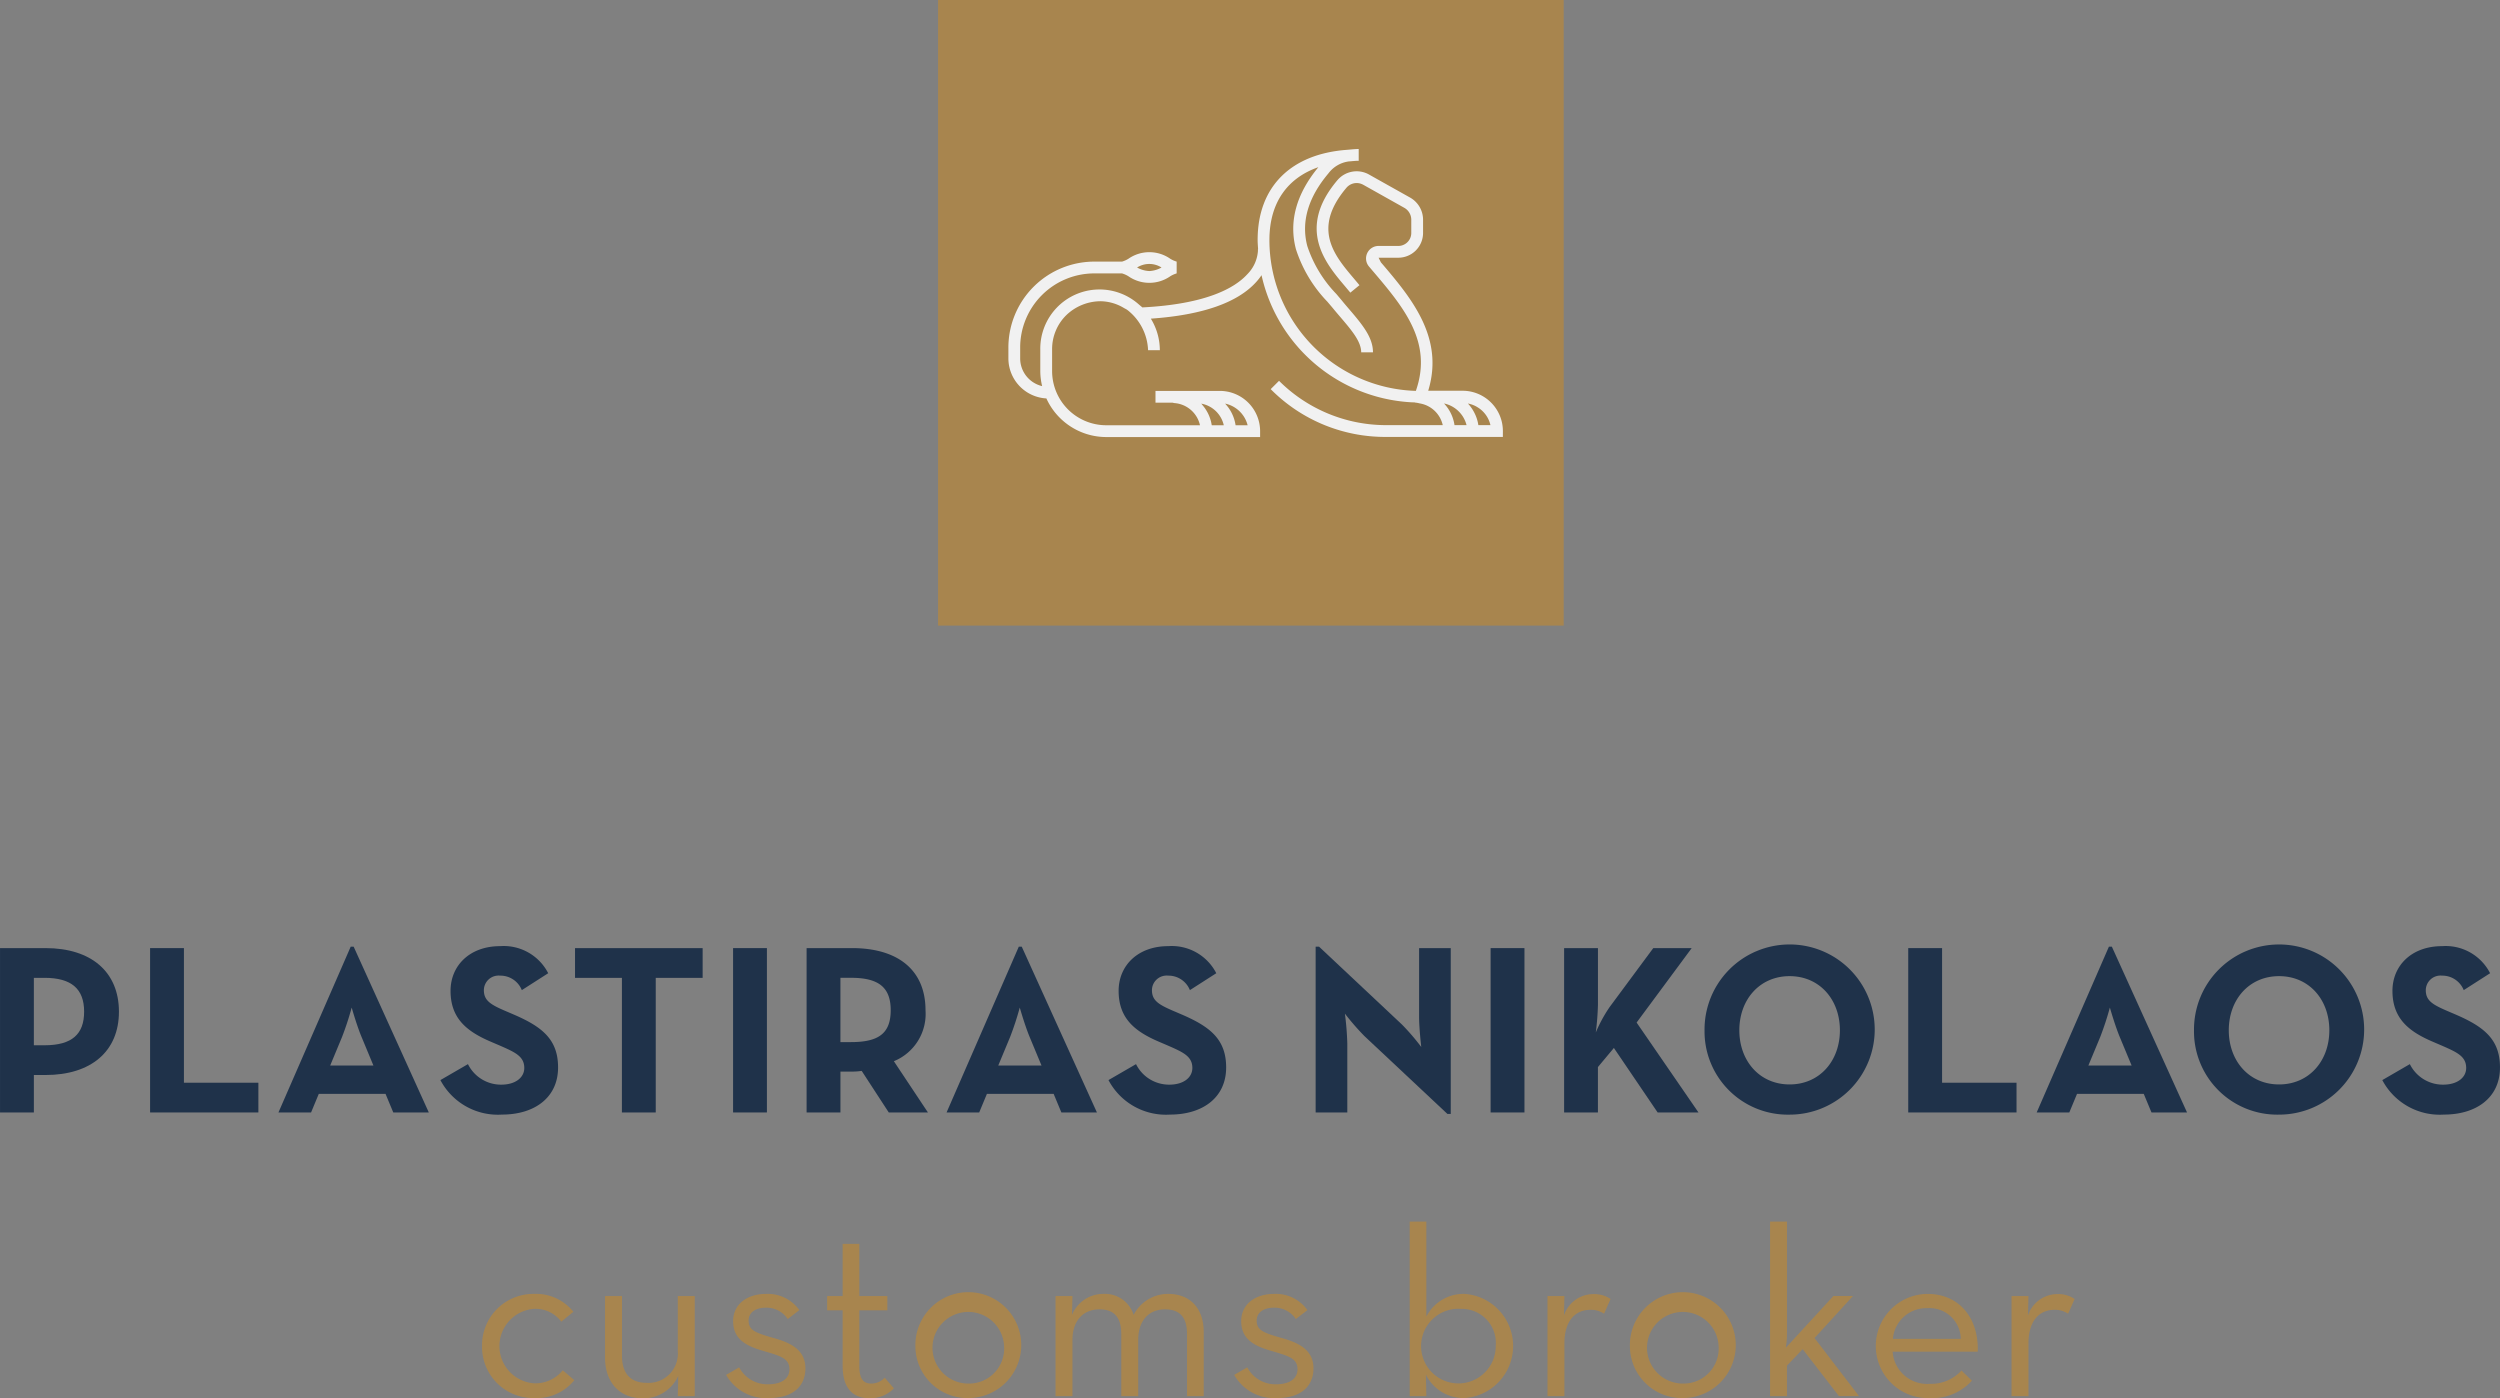 <svg xmlns="http://www.w3.org/2000/svg" width="255.848" height="143.102" viewBox="0 0 255.848 143.102"><rect x="0" y="0" width="255.848" height="143.102" fill="#808080" stroke="none"/><g transform="translate(-1356.999 -412)"><rect width="58" height="52" transform="translate(1456 417)" fill="#f1f1f1"/><g transform="translate(-5.002 82)"><g transform="translate(726.302 296.574)"><g transform="translate(635.699 130.231)"><g transform="translate(49.329 28.215)"><path d="M664.7,116.613a5.253,5.253,0,0,1,5.317-5.343,4.9,4.9,0,0,1,4.031,1.83l-1.237,1.014a3.286,3.286,0,0,0-2.795-1.312,3.82,3.82,0,0,0,0,7.619,3.6,3.6,0,0,0,2.943-1.335l1.187,1.014a4.961,4.961,0,0,1-4.13,1.83A5.233,5.233,0,0,1,664.7,116.613Z" transform="translate(-664.697 -103.874)" fill="#a8854e"/><path d="M672.1,117.685V111.4h1.733v6.11c0,1.781.84,2.771,2.523,2.771a3,3,0,0,0,3.189-3.24V111.4h1.733v10.242h-1.733l.049-2.079a3.9,3.9,0,0,1-3.661,2.3C673.656,121.865,672.1,120.307,672.1,117.685Z" transform="translate(-659.509 -103.783)" fill="#a8854e"/><path d="M679.383,119.558l1.335-.769a3.257,3.257,0,0,0,2.968,1.732c1.386,0,2.177-.594,2.177-1.533,0-1.114-.891-1.361-2.672-1.881-1.607-.468-3.091-1.112-3.091-3.041,0-1.781,1.483-2.795,3.365-2.795a3.971,3.971,0,0,1,3.412,1.657l-1.187.915a2.617,2.617,0,0,0-2.225-1.162c-1.114,0-1.781.519-1.781,1.31,0,.966.617,1.238,2.424,1.755,1.732.471,3.389,1.164,3.389,3.144,0,1.732-1.164,3.041-3.736,3.041A4.693,4.693,0,0,1,679.383,119.558Z" transform="translate(-654.401 -103.874)" fill="#a8854e"/><path d="M687.046,120.752v-5.69h-1.584V113.6h1.584V108.26h1.708V113.6h2.868v1.461h-2.868v5.714c0,1.361.469,1.781,1.211,1.781a1.859,1.859,0,0,0,1.385-.6l.941,1.09a3.334,3.334,0,0,1-2.5,1.014C688.233,124.066,687.046,123.175,687.046,120.752Z" transform="translate(-650.14 -105.984)" fill="#a8854e"/><path d="M690.77,116.613a5.418,5.418,0,1,1,5.442,5.317A5.326,5.326,0,0,1,690.77,116.613Zm9.078,0a3.665,3.665,0,1,0-3.637,3.834A3.588,3.588,0,0,0,699.848,116.613Z" transform="translate(-646.419 -103.874)" fill="#a8854e"/><path d="M699.2,111.491h1.732l-.049,1.931a3.46,3.46,0,0,1,3.215-2.152,3.069,3.069,0,0,1,3.094,2.152,3.96,3.96,0,0,1,3.536-2.152c2.25,0,3.637,1.485,3.637,3.907v6.556h-1.708V115.4c0-1.633-.643-2.548-2.252-2.548-1.632,0-2.744,1.112-2.744,3.142v5.739h-1.732V115.4c0-1.633-.643-2.548-2.227-2.548-1.633,0-2.771,1.112-2.771,3.142v5.739H699.2Z" transform="translate(-640.506 -103.874)" fill="#a8854e"/><path d="M709.951,119.558l1.335-.769a3.256,3.256,0,0,0,2.968,1.732c1.385,0,2.176-.594,2.176-1.533,0-1.114-.89-1.361-2.671-1.881-1.608-.468-3.093-1.112-3.093-3.041,0-1.781,1.485-2.795,3.365-2.795a3.976,3.976,0,0,1,3.414,1.657l-1.187.915a2.622,2.622,0,0,0-2.227-1.162c-1.112,0-1.781.519-1.781,1.31,0,.966.618,1.238,2.424,1.755,1.732.471,3.388,1.164,3.388,3.144,0,1.732-1.164,3.041-3.734,3.041A4.691,4.691,0,0,1,709.951,119.558Z" transform="translate(-632.972 -103.874)" fill="#a8854e"/><path d="M722.165,122.58l.049,2.2h-1.706V106.922h1.706v9.722a4.27,4.27,0,0,1,3.935-2.325,5.344,5.344,0,0,1-.026,10.66A4.308,4.308,0,0,1,722.165,122.58Zm7.15-2.944a3.485,3.485,0,0,0-3.536-3.785,3.82,3.82,0,1,0,3.536,3.785Z" transform="translate(-625.571 -106.922)" fill="#a8854e"/><path d="M728.8,111.481h1.732l-.049,2a3.167,3.167,0,0,1,2.992-2.2,2.979,2.979,0,0,1,1.781.5l-.667,1.509a2.392,2.392,0,0,0-1.41-.4c-1.46,0-2.647,1.039-2.647,3.44v5.392H728.8Z" transform="translate(-619.76 -103.864)" fill="#a8854e"/><path d="M733.756,116.613a5.418,5.418,0,1,1,5.442,5.317A5.327,5.327,0,0,1,733.756,116.613Zm9.079,0a3.665,3.665,0,1,0-3.637,3.834A3.587,3.587,0,0,0,742.835,116.613Z" transform="translate(-616.283 -103.874)" fill="#a8854e"/><path d="M743.92,124.781h-1.73V106.922h1.73v11.451a8.823,8.823,0,0,1-.122,1.461l4.872-5.3h2l-3.931,4.305,4.55,5.937h-2.053l-3.71-4.8-1.609,1.682Z" transform="translate(-610.371 -106.922)" fill="#a8854e"/><path d="M754.085,120.473a4.193,4.193,0,0,0,3.24-1.361l1.063,1.038a5.424,5.424,0,0,1-4.3,1.781,5.332,5.332,0,1,1-.247-10.66c3.29,0,5.268,2.523,5.146,5.911h-8.708A3.535,3.535,0,0,0,754.085,120.473Zm3.166-4.6a3.2,3.2,0,0,0-3.412-3.142,3.429,3.429,0,0,0-3.536,3.142Z" transform="translate(-605.916 -103.874)" fill="#a8854e"/><path d="M756.717,111.481h1.732l-.051,2a3.171,3.171,0,0,1,2.994-2.2,2.979,2.979,0,0,1,1.781.5l-.667,1.509a2.392,2.392,0,0,0-1.41-.4c-1.459,0-2.647,1.039-2.647,3.44v5.392h-1.732Z" transform="translate(-600.187 -103.864)" fill="#a8854e"/></g><g transform="translate(0 0)"><path d="M635.7,90.466h4.651c4.7,0,7.519,2.45,7.519,6.507s-2.844,6.481-7.519,6.481h-1.187v3.832H635.7Zm4.55,9.944c2.822,0,4.057-1.138,4.057-3.438,0-2.325-1.286-3.463-4.057-3.463h-1.087v6.9Z" transform="translate(-635.698 -90.243)" fill="#1f324a"/><path d="M644.728,90.466h3.463v13.777h7.619v3.043H644.728Z" transform="translate(-629.368 -90.243)" fill="#1f324a"/><path d="M659.845,90.379h.3l7.692,16.968H664.2l-.793-1.905h-6.828l-.791,1.905h-3.338Zm2.325,12.169-1.211-2.919c-.5-1.187-1.014-3.018-1.014-3.018a30.5,30.5,0,0,1-.99,3.018l-1.213,2.919Z" transform="translate(-623.953 -90.304)" fill="#1f324a"/><path d="M662.194,104.054l2.819-1.633a3.769,3.769,0,0,0,3.414,2.1c1.436,0,2.351-.718,2.351-1.708,0-1.189-.941-1.609-2.524-2.3l-.866-.371c-2.5-1.063-4.156-2.4-4.156-5.219,0-2.6,1.978-4.576,5.073-4.576a5.115,5.115,0,0,1,4.921,2.771l-2.7,1.73a2.357,2.357,0,0,0-2.225-1.483,1.507,1.507,0,0,0-1.659,1.483c0,1.039.643,1.459,2.128,2.1l.866.371c2.943,1.262,4.6,2.548,4.6,5.442,0,3.118-2.45,4.824-5.738,4.824A6.648,6.648,0,0,1,662.194,104.054Z" transform="translate(-617.123 -90.324)" fill="#1f324a"/><path d="M675.092,93.509h-4.8V90.466h13.061v3.043h-4.8v13.777h-3.463Z" transform="translate(-611.445 -90.243)" fill="#1f324a"/><path d="M679.8,90.466h3.463v16.82H679.8Z" transform="translate(-604.778 -90.243)" fill="#1f324a"/><path d="M696.642,107.286h-4.008l-2.771-4.253a6.643,6.643,0,0,1-.988.071h-1.187v4.181h-3.463V90.466h4.651c4.7,0,7.519,2.25,7.519,6.357a5.229,5.229,0,0,1-3.239,5.219Zm-7.866-7.2c2.82,0,4.057-.89,4.057-3.266s-1.286-3.314-4.057-3.314h-1.089v6.58Z" transform="translate(-601.679 -90.243)" fill="#1f324a"/><path d="M700.04,90.379h.3l7.694,16.968h-3.637l-.793-1.905h-6.826l-.791,1.905h-3.339Zm2.325,12.169-1.213-2.919c-.495-1.187-1.014-3.018-1.014-3.018a30.493,30.493,0,0,1-.99,3.018l-1.213,2.919Z" transform="translate(-595.776 -90.304)" fill="#1f324a"/><path d="M702.387,104.054l2.819-1.633a3.771,3.771,0,0,0,3.414,2.1c1.436,0,2.351-.718,2.351-1.708,0-1.189-.941-1.609-2.523-2.3l-.866-.371c-2.5-1.063-4.157-2.4-4.157-5.219,0-2.6,1.98-4.576,5.073-4.576a5.114,5.114,0,0,1,4.921,2.771l-2.7,1.73a2.357,2.357,0,0,0-2.225-1.483,1.507,1.507,0,0,0-1.659,1.483c0,1.039.643,1.459,2.128,2.1l.866.371c2.945,1.262,4.6,2.548,4.6,5.442,0,3.118-2.448,4.824-5.738,4.824A6.65,6.65,0,0,1,702.387,104.054Z" transform="translate(-588.946 -90.324)" fill="#1f324a"/><path d="M719.845,99.532a25.1,25.1,0,0,1-2-2.3,29.7,29.7,0,0,1,.247,3.067v7.049h-3.241V90.379h.347l8.483,7.966a23.432,23.432,0,0,1,1.978,2.3s-.221-1.905-.221-3.069V90.527h3.24v16.968h-.345Z" transform="translate(-580.209 -90.304)" fill="#1f324a"/><path d="M725.377,90.466h3.464v16.82h-3.464Z" transform="translate(-572.829 -90.243)" fill="#1f324a"/><path d="M734.473,96.478l4.452-6.012h3.933l-5.639,7.619,6.331,9.2h-4.18l-4.477-6.6-1.633,1.954v4.649H729.8V90.466h3.463V96.28a28.137,28.137,0,0,1-.221,2.819A14.648,14.648,0,0,1,734.473,96.478Z" transform="translate(-569.73 -90.243)" fill="#1f324a"/><path d="M738.247,98.968a8.708,8.708,0,1,1,8.708,8.633A8.519,8.519,0,0,1,738.247,98.968Zm13.853,0c0-3.142-2.079-5.54-5.146-5.54s-5.146,2.4-5.146,5.54,2.079,5.542,5.146,5.542S752.1,102.11,752.1,98.968Z" transform="translate(-563.806 -90.335)" fill="#1f324a"/><path d="M750.5,90.466h3.463v13.777h7.619v3.043H750.5Z" transform="translate(-555.213 -90.243)" fill="#1f324a"/><path d="M765.624,90.379h.3l7.694,16.968h-3.637l-.793-1.905h-6.826l-.791,1.905h-3.339Zm2.325,12.169-1.213-2.919c-.495-1.187-1.014-3.018-1.014-3.018a30.5,30.5,0,0,1-.99,3.018l-1.213,2.919Z" transform="translate(-549.799 -90.304)" fill="#1f324a"/><path d="M767.694,98.968A8.707,8.707,0,1,1,776.4,107.6,8.518,8.518,0,0,1,767.694,98.968Zm13.85,0c0-3.142-2.075-5.54-5.144-5.54s-5.146,2.4-5.146,5.54,2.079,5.542,5.146,5.542S781.544,102.11,781.544,98.968Z" transform="translate(-543.162 -90.335)" fill="#1f324a"/><path d="M779.023,104.054l2.819-1.633a3.771,3.771,0,0,0,3.414,2.1c1.436,0,2.351-.718,2.351-1.708,0-1.189-.941-1.609-2.524-2.3l-.864-.371c-2.5-1.063-4.157-2.4-4.157-5.219,0-2.6,1.978-4.576,5.073-4.576a5.113,5.113,0,0,1,4.921,2.771l-2.7,1.73a2.357,2.357,0,0,0-2.225-1.483,1.507,1.507,0,0,0-1.658,1.483c0,1.039.643,1.459,2.128,2.1l.866.371c2.943,1.262,4.6,2.548,4.6,5.442,0,3.118-2.449,4.824-5.738,4.824A6.65,6.65,0,0,1,779.023,104.054Z" transform="translate(-535.22 -90.324)" fill="#1f324a"/></g></g></g></g><path d="M693.739,33.426V97.452h64.026V33.426Zm57.8,44.715H739.548a16.478,16.478,0,0,1-11.768-4.891l.854-.851a15.513,15.513,0,0,0,10.914,4.535h5.84a2.9,2.9,0,0,0-2.378-2.228,2.769,2.769,0,0,0-.475-.083V74.61l-.163-.007-.042,0c-.092,0-.184-.009-.276-.014a16.639,16.639,0,0,1-15.211-13,6.012,6.012,0,0,1-.492.636c-1.914,2.176-5.569,3.445-10.836,3.812a6.2,6.2,0,0,1,.92,3.227H715.23A5.462,5.462,0,0,0,713.1,65.14c-.111-.077-.235-.131-.35-.2a4.766,4.766,0,0,0-2.346-.686,5.093,5.093,0,0,0-3.526,1.41,4.866,4.866,0,0,0-1.468,3.5v2.242a5.546,5.546,0,0,0,5.539,5.54h9.594a2.9,2.9,0,0,0-2.613-2.269c-.082-.007-.155-.043-.24-.043h-1.7V73.431h6.585a4.126,4.126,0,0,1,4.122,4.122v.6H710.945a6.743,6.743,0,0,1-6.122-3.952,4.112,4.112,0,0,1-3.887-4.1V69a8.8,8.8,0,0,1,8.946-8.8h2.684v0a2.792,2.792,0,0,0,.645-.287,3.742,3.742,0,0,1,4.3,0,2.765,2.765,0,0,0,.645.287v1.206a2.694,2.694,0,0,0-.645.287,3.75,3.75,0,0,1-4.3,0,2.719,2.719,0,0,0-.645-.287v0h-2.693c-.043,0-.083,0-.126,0A7.59,7.59,0,0,0,702.142,69v1.109a2.914,2.914,0,0,0,2.247,2.831,6.762,6.762,0,0,1-.189-1.529V69.167A6.059,6.059,0,0,1,714.306,64.6c.109.1.231.182.335.287,6.575-.335,9.489-2,10.768-3.419a3.743,3.743,0,0,0,1.063-2.334,1.647,1.647,0,0,0,0-.2l.019,0c-.019-.316-.048-.631-.048-.953,0-5.438,3.4-8.793,9.119-9.22.406-.029.794-.085,1.225-.085V49.88c-.361,0-.684.046-1.026.068a3.121,3.121,0,0,0-2.082,1.233c-2.074,2.463-2.8,4.96-2.154,7.422a12.852,12.852,0,0,0,2.973,4.908l.522.619c.238.294.48.577.715.851,1.386,1.621,2.512,2.941,2.512,4.5h-1.206c0-1.111-.993-2.273-2.141-3.618-.322-.376-.567-.665-.811-.963l-.509-.6a13.832,13.832,0,0,1-3.22-5.384c-.74-2.82.039-5.639,2.3-8.381-3.218,1.123-5.011,3.693-5.011,7.451a15.447,15.447,0,0,0,14.889,15.439l.015,0,.049,0,.037,0,0-.008c1.752-5.021-1.288-8.59-4.5-12.362l-.294-.347a1.281,1.281,0,0,1,.976-2.113h1.994a1.327,1.327,0,0,0,1.352-1.294V55.9a1.4,1.4,0,0,0-.726-1.213l-1.068-.6-3.082-1.73a1.516,1.516,0,0,0-.488-.18,1.376,1.376,0,0,0-1.3.5c-3.511,4.178-1.213,6.889.813,9.279l.549.655-.934.764-.536-.64c-1.983-2.341-4.979-5.877-.817-10.834a2.584,2.584,0,0,1,3.309-.589l.711.4,3.435,1.926a2.609,2.609,0,0,1,1.34,2.262v1.4a2.534,2.534,0,0,1-2.558,2.5h-1.994l.235.471c3.07,3.6,6.52,7.67,4.843,13.144h3.52a4.128,4.128,0,0,1,4.123,4.122ZM749,75.136a2.863,2.863,0,0,0-1.038-.415,4.093,4.093,0,0,1,.658.942,4.032,4.032,0,0,1,.412,1.272h1.237A2.889,2.889,0,0,0,749,75.136Zm-3.392-.4c-.029-.007-.058-.01-.087-.015a4.09,4.09,0,0,1,1.07,2.215h1.233a3.028,3.028,0,0,0-2.216-2.2Zm-20.188,2.213a3.028,3.028,0,0,0-2.216-2.2c-.029-.007-.058-.01-.089-.015a4.1,4.1,0,0,1,1.072,2.215Zm-3.678,0h1.237a2.892,2.892,0,0,0-2.307-2.215c.061.063.112.134.168.2A4.074,4.074,0,0,1,721.747,76.949Zm17.8.59ZM715.359,61.165a2.821,2.821,0,0,0,1.247-.362h0a2.329,2.329,0,0,0-2.5,0h0A2.828,2.828,0,0,0,715.359,61.165Z" transform="translate(759.261 378.574)" fill="#a8854e"/></g></svg>